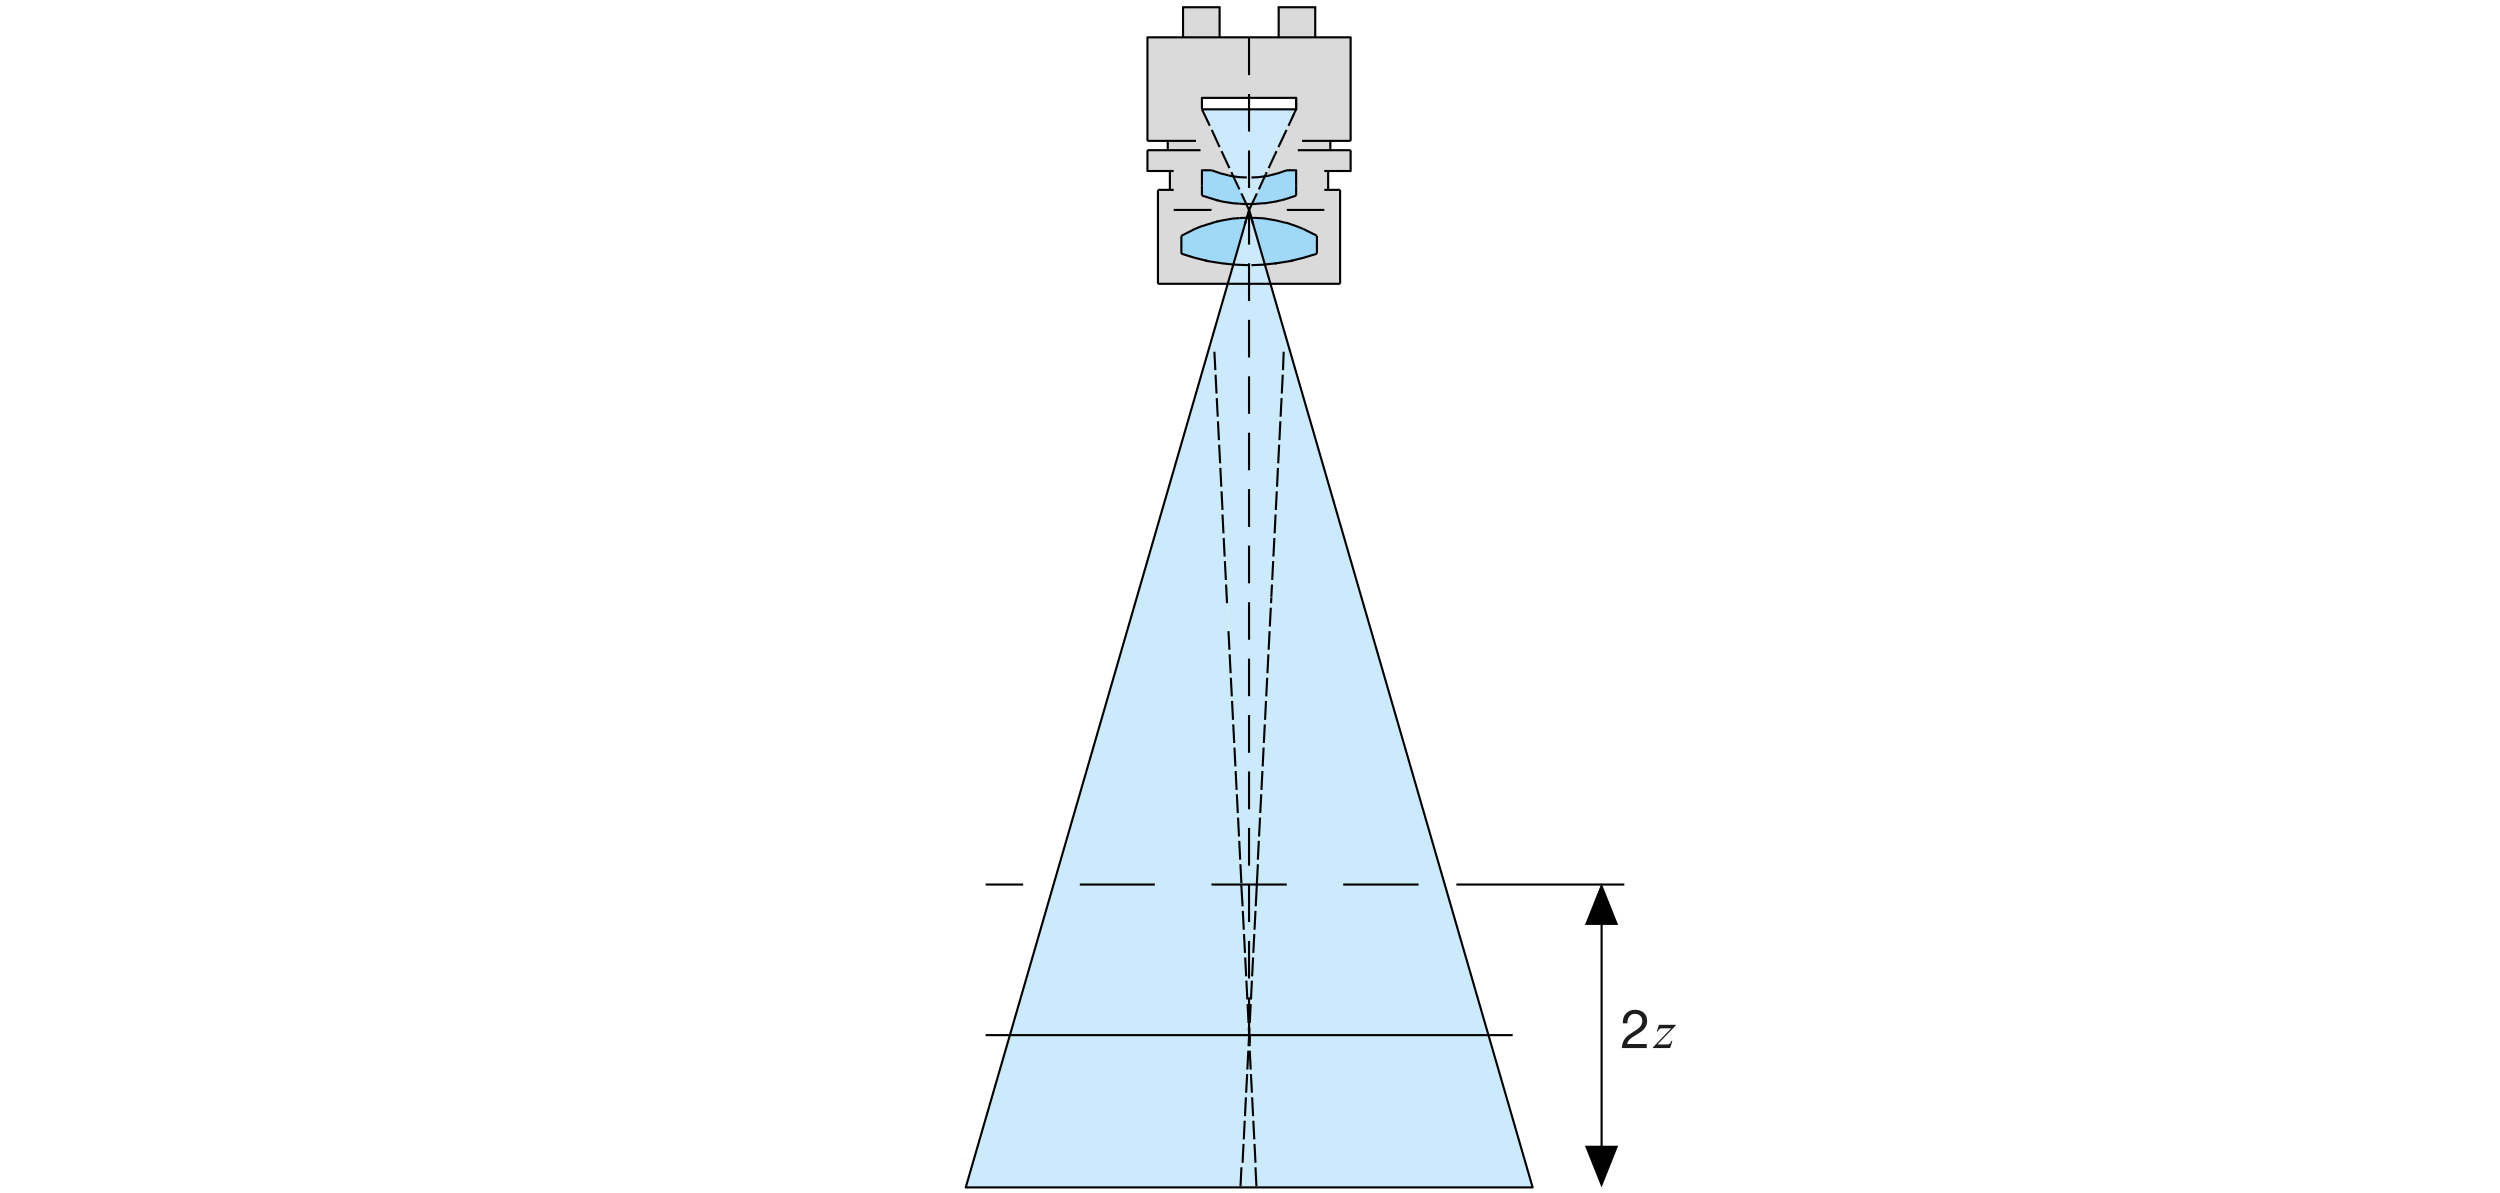<?xml version="1.0" encoding="utf-8"?>
<!-- Generator: Adobe Illustrator 16.0.0, SVG Export Plug-In . SVG Version: 6.00 Build 0)  -->
<!DOCTYPE svg PUBLIC "-//W3C//DTD SVG 1.1//EN" "http://www.w3.org/Graphics/SVG/1.1/DTD/svg11.dtd">
<svg version="1.1" id="Ebene_4" xmlns="http://www.w3.org/2000/svg" xmlns:xlink="http://www.w3.org/1999/xlink" x="0px" y="0px"
	 width="880px" height="420px" viewBox="0 0 880 420" enable-background="new 0 0 880 420" xml:space="preserve">
<rect fill="#FFFFFF" width="880" height="420"/>
<g>
	<path fill="#1D1D1B" d="M571.24,360.213c-0.133-2.735,1.481-4.768,4.331-4.768c2.355,0,4.218,1.367,4.218,3.875
		c0,2.375-1.596,3.571-3.268,4.616c-1.69,1.026-3.458,1.881-3.78,3.553h6.915v1.425h-8.796c0.266-3.191,1.881-4.331,3.78-5.509
		c2.279-1.406,3.438-2.242,3.438-4.104c0-1.463-1.178-2.432-2.603-2.432c-1.881,0-2.679,1.729-2.622,3.343H571.24z"/>
</g>
<g>
	<path fill="#1D1D1B" d="M583.967,360.741h5.892v0.231l-6.42,6.68h2.718c0.644,0,1.052-0.024,1.225-0.074s0.332-0.154,0.478-0.315
		s0.308-0.451,0.487-0.872h0.343l-0.807,2.523h-6.039v-0.269l6.42-6.68h-2.672c-0.563,0-0.903,0.015-1.021,0.046
		c-0.173,0.037-0.345,0.135-0.515,0.292c-0.17,0.158-0.345,0.419-0.524,0.784h-0.352L583.967,360.741z"/>
</g>
<polygon stroke="#000000" stroke-width="0.75" stroke-miterlimit="10" points="558.438,325.204 563.773,325.204 569.041,325.204 
	563.74,311.907 "/>
<polygon stroke="#000000" stroke-width="0.75" stroke-miterlimit="10" points="563.767,403.679 558.438,403.679 563.746,416.977 
	569.041,403.679 "/>
<polyline fill="none" stroke="#000000" stroke-width="0.75" stroke-linejoin="round" stroke-miterlimit="10" points="
	512.641,311.361 563.74,311.361 571.763,311.361 "/>
<polyline fill="none" stroke="#000000" stroke-width="0.75" stroke-linejoin="round" stroke-miterlimit="10" points="
	563.767,412.079 563.767,403.679 563.767,325.2 563.767,316.665 "/>
<g id="XMLID_2_">
	<g>
		<polygon fill="#CBEAFB" points="523.94,364.372 539.49,417.963 442.27,417.963 442.27,417.543 442.24,416.973 442.53,416.973 
			439.9,366.362 439.9,366.353 440,364.372 523.38,364.372 523.8,364.372 		"/>
		<polygon fill="#CBEAFB" points="447.51,210.092 452.05,116.973 452.15,116.942 523.94,364.372 523.8,364.372 523.38,364.372 
			440,364.372 442.58,311.362 447.51,210.272 		"/>
		<polygon fill="#DADADA" points="431.37,56.192 433.44,60.603 434.11,62.053 432.93,61.873 432.34,61.703 429.65,61.033 
			426.45,59.933 423.08,59.933 423.08,65.232 423.08,68.853 428.3,70.462 428.3,70.453 430.32,70.962 434.02,71.542 436.38,71.712 
			437.81,71.803 438.68,71.803 439.66,73.902 438.86,76.683 437.72,76.683 436.38,76.763 433.94,76.933 430.15,77.603 
			428.22,78.022 422.74,79.712 420.48,80.632 415.85,82.993 415.84,82.993 415.84,89.303 420.48,90.732 425.18,91.913 
			429.98,92.663 432.26,92.922 434.13,93.103 432.16,99.902 407.6,99.902 407.6,66.833 411.8,66.833 411.8,60.192 411.8,60.183 
			403.9,60.183 403.9,52.862 411.05,52.862 411.05,49.583 403.9,49.583 403.9,13.152 416.43,13.152 416.44,13.152 429.3,13.152 
			429.31,13.152 439.66,13.152 450.09,13.152 462.96,13.152 475.42,13.152 475.42,49.583 468.27,49.583 468.27,52.862 
			475.42,52.862 475.42,60.192 467.51,60.192 467.51,66.833 471.72,66.833 471.72,99.902 447.22,99.902 447.2,99.902 445.23,93.103 
			449.34,92.663 454.13,91.902 458.84,90.732 463.55,89.303 463.55,82.993 458.84,80.632 456.58,79.712 452.95,78.453 
			452.62,78.453 449.25,77.603 445.38,76.933 444.54,76.842 441.59,76.683 440.47,76.683 439.66,73.902 440.67,71.803 
			441.51,71.803 444.54,71.542 445.3,71.542 449,70.953 451.1,70.453 452.7,70.033 456.24,68.853 456.24,65.232 456.24,59.933 
			452.96,59.933 449.76,61.022 447.06,61.703 446.39,61.873 445.23,62.042 445.21,62.042 445.49,61.453 448.74,54.482 
			449.34,53.203 450.01,51.772 450.32,51.112 455.78,39.442 456.23,38.482 456.24,38.482 456.24,34.442 456.23,34.442 
			439.66,34.442 423.08,34.442 423.08,38.473 423.08,38.482 		"/>
		<polygon fill="#A0D9F7" points="463.55,82.993 463.55,89.303 458.84,90.732 454.13,91.902 449.34,92.663 445.23,93.103 
			441.17,79.123 440.47,76.683 441.59,76.683 444.54,76.842 445.38,76.933 449.25,77.603 452.62,78.453 452.95,78.453 
			456.58,79.712 458.84,80.632 		"/>
		<rect x="450.09" y="2.553" fill="#DADADA" width="12.87" height="10.6"/>
		<polygon fill="#A0D9F7" points="445.21,62.042 445.23,62.042 446.39,61.873 447.06,61.703 449.76,61.022 452.96,59.933 
			456.24,59.933 456.24,65.232 456.24,68.853 452.7,70.033 451.1,70.453 449,70.953 445.3,71.542 444.54,71.542 441.51,71.803 
			440.67,71.803 440.64,71.803 		"/>
		<polygon fill="#FFFFFF" points="456.23,38.473 456.23,38.482 439.66,38.482 439.66,34.442 456.23,34.442 		"/>
		<polygon fill="#CBEAFB" points="439.66,62.462 438.9,62.462 436.29,62.373 434.11,62.053 433.44,60.603 431.37,56.192 
			423.08,38.482 439.66,38.482 456.23,38.482 455.78,39.442 450.32,51.112 450.01,51.772 449.34,53.203 448.74,54.482 
			445.49,61.453 445.21,62.042 443.03,62.373 440.5,62.462 		"/>
		<polygon fill="#CBEAFB" points="439.66,311.362 437.05,311.362 432.34,220.563 432,213.913 431.92,212.313 427.01,117.672 
			432.16,99.902 432.18,99.902 439.66,99.902 447.2,99.902 452.15,116.942 452.05,116.973 447.51,210.092 447.51,210.272 
			442.58,311.362 442.41,311.362 		"/>
		<polygon fill="#CBEAFB" points="445.23,93.103 447.2,99.902 439.66,99.902 439.66,93.342 440.5,93.342 444.54,93.172 
			445.21,93.103 		"/>
		<polygon fill="#CBEAFB" points="439.66,93.342 434.78,93.172 434.13,93.103 435.46,88.542 438.65,77.413 438.86,76.683 
			439.66,76.683 440.46,76.683 441.17,79.123 445.23,93.103 445.21,93.103 444.54,93.172 440.5,93.342 		"/>
		<polygon fill="#CBEAFB" points="438.68,71.803 434.41,62.692 434.11,62.053 436.29,62.373 438.9,62.462 439.66,62.462 
			440.5,62.462 443.03,62.373 445.21,62.042 440.64,71.803 		"/>
		<polygon fill="#CBEAFB" points="439.66,361.593 437.05,311.362 439.66,311.362 442.41,311.362 442.58,311.362 440,364.372 
			439.8,364.372 439.74,363.263 439.74,363.253 439.66,361.662 		"/>
		<polygon fill="#CBEAFB" points="442.24,416.973 437.44,416.973 439.86,367.253 439.86,367.232 439.9,366.362 442.53,416.973 		"/>
		<polygon fill="#CBEAFB" points="439.69,364.372 439.72,364.372 439.86,367.232 439.86,367.253 437.44,416.973 442.24,416.973 
			442.27,417.543 442.27,417.963 339.94,417.963 355.48,364.372 355.94,364.372 439.66,364.372 		"/>
		<polygon fill="#FFF9C2" points="440.47,76.683 441.17,79.123 440.46,76.683 		"/>
		<polygon fill="#FFF9C2" points="439.66,73.902 440.47,76.683 440.46,76.683 		"/>
		<polygon fill="#FFF9C2" points="439.9,366.353 439.9,366.362 439.86,367.232 439.72,364.372 439.8,364.372 		"/>
		<polygon fill="#FFF9C2" points="439.74,363.263 439.8,364.372 439.72,364.372 439.7,364.093 		"/>
		<polygon fill="#FFF9C2" points="439.74,363.253 439.74,363.263 439.7,364.093 439.66,363.263 439.66,361.662 		"/>
		<polygon fill="#CBEAFB" points="437.05,311.362 439.66,361.593 439.66,361.662 439.66,363.263 439.66,364.372 355.94,364.372 
			355.48,364.372 427.01,117.672 431.92,212.313 432,213.913 432.34,220.563 		"/>
		<polygon fill="#CBEAFB" points="439.66,93.342 439.66,99.902 432.18,99.902 432.16,99.902 434.13,93.103 434.78,93.172 		"/>
		<polygon fill="#FFFFFF" points="439.66,34.442 439.66,38.482 423.08,38.482 423.08,38.473 423.08,34.442 		"/>
		<polygon fill="#A0D9F7" points="438.65,77.413 435.46,88.542 434.13,93.103 432.26,92.922 429.98,92.663 425.18,91.913 
			420.48,90.732 415.84,89.303 415.84,82.993 415.85,82.993 420.48,80.632 422.74,79.712 428.22,78.022 430.15,77.603 
			433.94,76.933 436.38,76.763 437.72,76.683 438.86,76.683 		"/>
		<polygon fill="#A0D9F7" points="438.68,71.803 437.81,71.803 436.38,71.712 434.02,71.542 430.32,70.962 428.3,70.453 
			428.3,70.462 423.08,68.853 423.08,65.232 423.08,59.933 426.45,59.933 429.65,61.033 432.34,61.703 432.93,61.873 434.11,62.053 
			434.41,62.692 		"/>
		<polygon fill="#DADADA" points="429.3,2.553 429.3,13.152 416.44,13.152 416.43,13.152 416.43,2.553 		"/>
	</g>
	<g>
		<polyline fill="none" stroke="#000000" stroke-width="0.75" stroke-miterlimit="10" points="462.96,13.152 462.96,2.553 
			450.09,2.553 450.09,13.152 		"/>
		
			<line fill="none" stroke="#000000" stroke-width="0.75" stroke-miterlimit="10" x1="456.23" y1="38.473" x2="456.23" y2="34.442"/>
		<polyline fill="none" stroke="#000000" stroke-width="0.75" stroke-miterlimit="10" points="429.3,13.152 429.3,2.553 
			416.43,2.553 416.43,13.152 		"/>
		
			<line fill="none" stroke="#000000" stroke-width="0.75" stroke-linejoin="round" stroke-miterlimit="10" x1="463.55" y1="82.993" x2="458.84" y2="80.632"/>
		<polyline fill="none" stroke="#000000" stroke-width="0.75" stroke-linejoin="round" stroke-miterlimit="10" points="
			458.84,80.632 456.58,79.712 452.95,78.453 452.62,78.453 		"/>
		<polyline fill="none" stroke="#000000" stroke-width="0.75" stroke-linejoin="round" stroke-miterlimit="10" points="
			452.62,78.453 449.25,77.603 445.38,76.933 444.54,76.842 		"/>
		<polyline fill="none" stroke="#000000" stroke-width="0.75" stroke-linejoin="round" stroke-miterlimit="10" points="
			444.54,76.842 441.59,76.683 440.47,76.683 440.46,76.683 439.66,76.683 438.86,76.683 437.72,76.683 436.38,76.763 		"/>
		<polyline fill="none" stroke="#000000" stroke-width="0.75" stroke-linejoin="round" stroke-miterlimit="10" points="
			436.38,76.763 433.94,76.933 430.15,77.603 428.22,78.022 		"/>
		<polyline fill="none" stroke="#000000" stroke-width="0.75" stroke-linejoin="round" stroke-miterlimit="10" points="
			426.7,78.442 428.22,78.022 422.74,79.712 420.48,80.632 		"/>
		
			<line fill="none" stroke="#000000" stroke-width="0.75" stroke-linejoin="round" stroke-miterlimit="10" x1="420.48" y1="80.632" x2="415.85" y2="82.993"/>
		
			<line fill="none" stroke="#000000" stroke-width="0.75" stroke-linejoin="round" stroke-miterlimit="10" x1="471.72" y1="99.902" x2="471.72" y2="66.833"/>
		
			<line fill="none" stroke="#000000" stroke-width="0.75" stroke-linejoin="round" stroke-miterlimit="10" x1="407.6" y1="66.833" x2="407.6" y2="99.902"/>
		
			<line fill="none" stroke="#000000" stroke-width="0.75" stroke-linejoin="round" stroke-miterlimit="10" x1="439.66" y1="13.152" x2="439.66" y2="26.453"/>
		<polyline fill="none" stroke="#000000" stroke-width="0.75" stroke-linejoin="round" stroke-miterlimit="10" points="
			439.66,33.092 439.66,34.442 439.66,38.482 439.66,46.303 		"/>
		<polyline fill="none" stroke="#000000" stroke-width="0.75" stroke-linejoin="round" stroke-miterlimit="10" points="
			439.66,52.953 439.66,62.462 439.66,66.163 		"/>
		<polyline fill="none" stroke="#000000" stroke-width="0.75" stroke-linejoin="round" stroke-miterlimit="10" points="
			439.66,72.813 439.66,73.902 439.66,76.683 439.66,86.103 		"/>
		<polyline fill="none" stroke="#000000" stroke-width="0.75" stroke-linejoin="round" stroke-miterlimit="10" points="
			439.66,92.663 439.66,93.342 439.66,99.902 439.66,105.962 		"/>
		
			<line fill="none" stroke="#000000" stroke-width="0.75" stroke-linejoin="round" stroke-miterlimit="10" x1="439.66" y1="112.603" x2="439.66" y2="125.822"/>
		
			<line fill="none" stroke="#000000" stroke-width="0.75" stroke-linejoin="round" stroke-miterlimit="10" x1="439.66" y1="132.462" x2="439.66" y2="145.683"/>
		
			<line fill="none" stroke="#000000" stroke-width="0.75" stroke-linejoin="round" stroke-miterlimit="10" x1="439.66" y1="152.322" x2="439.66" y2="165.533"/>
		
			<line fill="none" stroke="#000000" stroke-width="0.75" stroke-linejoin="round" stroke-miterlimit="10" x1="439.66" y1="172.183" x2="439.66" y2="185.473"/>
		
			<line fill="none" stroke="#000000" stroke-width="0.75" stroke-linejoin="round" stroke-miterlimit="10" x1="439.66" y1="192.042" x2="439.66" y2="205.333"/>
		
			<line fill="none" stroke="#000000" stroke-width="0.75" stroke-linejoin="round" stroke-miterlimit="10" x1="439.66" y1="211.982" x2="439.66" y2="225.192"/>
		
			<line fill="none" stroke="#000000" stroke-width="0.75" stroke-linejoin="round" stroke-miterlimit="10" x1="439.66" y1="231.833" x2="439.66" y2="245.053"/>
		
			<line fill="none" stroke="#000000" stroke-width="0.75" stroke-linejoin="round" stroke-miterlimit="10" x1="439.66" y1="251.692" x2="439.66" y2="264.992"/>
		
			<line fill="none" stroke="#000000" stroke-width="0.75" stroke-linejoin="round" stroke-miterlimit="10" x1="439.66" y1="271.563" x2="439.66" y2="284.862"/>
		
			<line fill="none" stroke="#000000" stroke-width="0.75" stroke-linejoin="round" stroke-miterlimit="10" x1="439.66" y1="291.423" x2="439.66" y2="304.713"/>
		<polyline fill="none" stroke="#000000" stroke-width="0.75" stroke-linejoin="round" stroke-miterlimit="10" points="
			439.66,361.662 439.66,363.263 439.66,364.372 		"/>
		<polyline fill="none" stroke="#000000" stroke-width="0.75" stroke-linejoin="round" stroke-miterlimit="10" points="
			439.66,351.072 439.66,351.832 439.66,361.593 		"/>
		
			<line fill="none" stroke="#000000" stroke-width="0.75" stroke-linejoin="round" stroke-miterlimit="10" x1="438.14" y1="79.123" x2="438.65" y2="77.413"/>
		<polyline fill="none" stroke="#000000" stroke-width="0.75" stroke-linejoin="round" stroke-miterlimit="10" points="
			441.17,79.123 440.46,76.683 439.66,73.902 		"/>
		
			<line fill="none" stroke="#000000" stroke-width="0.75" stroke-linejoin="round" stroke-miterlimit="10" x1="499.32" y1="311.362" x2="472.82" y2="311.362"/>
		<polyline fill="none" stroke="#000000" stroke-width="0.75" stroke-linejoin="round" stroke-miterlimit="10" points="
			452.96,311.362 442.58,311.362 442.41,311.362 439.66,311.362 437.05,311.362 436.97,311.362 436.94,311.362 426.45,311.362 		"/>
		
			<line fill="none" stroke="#000000" stroke-width="0.75" stroke-linejoin="round" stroke-miterlimit="10" x1="406.51" y1="311.362" x2="380.09" y2="311.362"/>
		
			<line fill="none" stroke="#000000" stroke-width="0.75" stroke-linejoin="round" stroke-miterlimit="10" x1="360.15" y1="311.362" x2="346.94" y2="311.362"/>
		<polyline fill="none" stroke="#000000" stroke-width="0.75" stroke-linejoin="round" stroke-miterlimit="10" points="
			532.47,364.372 523.94,364.372 523.8,364.372 523.38,364.372 440,364.372 439.8,364.372 439.72,364.372 439.69,364.372 
			439.66,364.372 355.94,364.372 355.48,364.372 346.94,364.372 		"/>
		
			<line fill="none" stroke="#000000" stroke-width="0.75" stroke-linejoin="round" stroke-miterlimit="10" x1="437.39" y1="409.303" x2="437.72" y2="402.652"/>
		
			<line fill="none" stroke="#000000" stroke-width="0.75" stroke-linejoin="round" stroke-miterlimit="10" x1="436.66" y1="417.543" x2="436.99" y2="410.893"/>
		
			<line fill="none" stroke="#000000" stroke-width="0.75" stroke-linejoin="round" stroke-miterlimit="10" x1="437.81" y1="401.053" x2="438.14" y2="394.492"/>
		
			<line fill="none" stroke="#000000" stroke-width="0.75" stroke-linejoin="round" stroke-miterlimit="10" x1="438.23" y1="392.893" x2="438.56" y2="386.253"/>
		
			<line fill="none" stroke="#000000" stroke-width="0.75" stroke-linejoin="round" stroke-miterlimit="10" x1="438.65" y1="384.652" x2="438.99" y2="378.082"/>
		
			<line fill="none" stroke="#000000" stroke-width="0.75" stroke-linejoin="round" stroke-miterlimit="10" x1="439.07" y1="376.492" x2="439.41" y2="369.843"/>
		
			<line fill="none" stroke="#000000" stroke-width="0.75" stroke-linejoin="round" stroke-miterlimit="10" x1="439.74" y1="363.253" x2="439.83" y2="361.593"/>
		<polyline fill="none" stroke="#000000" stroke-width="0.75" stroke-linejoin="round" stroke-miterlimit="10" points="
			439.49,368.242 439.69,364.372 439.7,364.093 439.74,363.263 		"/>
		
			<line fill="none" stroke="#000000" stroke-width="0.75" stroke-linejoin="round" stroke-miterlimit="10" x1="439.91" y1="360.082" x2="440.25" y2="353.433"/>
		
			<line fill="none" stroke="#000000" stroke-width="0.75" stroke-linejoin="round" stroke-miterlimit="10" x1="440.33" y1="351.832" x2="440.67" y2="345.192"/>
		
			<line fill="none" stroke="#000000" stroke-width="0.75" stroke-linejoin="round" stroke-miterlimit="10" x1="440.75" y1="343.673" x2="441.09" y2="337.022"/>
		
			<line fill="none" stroke="#000000" stroke-width="0.75" stroke-linejoin="round" stroke-miterlimit="10" x1="441.17" y1="335.423" x2="441.51" y2="328.782"/>
		
			<line fill="none" stroke="#000000" stroke-width="0.75" stroke-linejoin="round" stroke-miterlimit="10" x1="441.59" y1="327.263" x2="441.93" y2="320.622"/>
		<polyline fill="none" stroke="#000000" stroke-width="0.75" stroke-linejoin="round" stroke-miterlimit="10" points="
			442.01,319.022 442.41,311.362 442.43,310.853 		"/>
		
			<line fill="none" stroke="#000000" stroke-width="0.75" stroke-linejoin="round" stroke-miterlimit="10" x1="442.43" y1="310.853" x2="442.77" y2="304.213"/>
		
			<line fill="none" stroke="#000000" stroke-width="0.75" stroke-linejoin="round" stroke-miterlimit="10" x1="442.77" y1="302.612" x2="443.11" y2="295.973"/>
		
			<line fill="none" stroke="#000000" stroke-width="0.75" stroke-linejoin="round" stroke-miterlimit="10" x1="443.19" y1="294.452" x2="443.53" y2="287.803"/>
		
			<line fill="none" stroke="#000000" stroke-width="0.75" stroke-linejoin="round" stroke-miterlimit="10" x1="443.61" y1="286.202" x2="443.95" y2="279.563"/>
		
			<line fill="none" stroke="#000000" stroke-width="0.75" stroke-linejoin="round" stroke-miterlimit="10" x1="444.03" y1="278.043" x2="444.37" y2="271.393"/>
		
			<line fill="none" stroke="#000000" stroke-width="0.75" stroke-linejoin="round" stroke-miterlimit="10" x1="444.46" y1="269.793" x2="444.79" y2="263.143"/>
		
			<line fill="none" stroke="#000000" stroke-width="0.75" stroke-linejoin="round" stroke-miterlimit="10" x1="444.87" y1="261.543" x2="445.21" y2="254.982"/>
		
			<line fill="none" stroke="#000000" stroke-width="0.75" stroke-linejoin="round" stroke-miterlimit="10" x1="445.3" y1="253.382" x2="445.63" y2="246.732"/>
		
			<line fill="none" stroke="#000000" stroke-width="0.75" stroke-linejoin="round" stroke-miterlimit="10" x1="445.72" y1="245.132" x2="446.05" y2="238.572"/>
		
			<line fill="none" stroke="#000000" stroke-width="0.75" stroke-linejoin="round" stroke-miterlimit="10" x1="446.14" y1="236.973" x2="446.47" y2="230.322"/>
		
			<line fill="none" stroke="#000000" stroke-width="0.75" stroke-linejoin="round" stroke-miterlimit="10" x1="446.56" y1="228.723" x2="446.9" y2="222.163"/>
		
			<line fill="none" stroke="#000000" stroke-width="0.75" stroke-linejoin="round" stroke-miterlimit="10" x1="446.98" y1="220.563" x2="447.32" y2="213.913"/>
		
			<line fill="none" stroke="#000000" stroke-width="0.75" stroke-linejoin="round" stroke-miterlimit="10" x1="447.51" y1="210.092" x2="447.74" y2="205.752"/>
		
			<line fill="none" stroke="#000000" stroke-width="0.75" stroke-linejoin="round" stroke-miterlimit="10" x1="447.4" y1="212.313" x2="447.51" y2="210.272"/>
		
			<line fill="none" stroke="#000000" stroke-width="0.75" stroke-linejoin="round" stroke-miterlimit="10" x1="447.82" y1="204.152" x2="448.16" y2="197.513"/>
		
			<line fill="none" stroke="#000000" stroke-width="0.75" stroke-linejoin="round" stroke-miterlimit="10" x1="448.24" y1="195.913" x2="448.58" y2="189.342"/>
		
			<line fill="none" stroke="#000000" stroke-width="0.75" stroke-linejoin="round" stroke-miterlimit="10" x1="448.67" y1="187.752" x2="449" y2="181.103"/>
		
			<line fill="none" stroke="#000000" stroke-width="0.75" stroke-linejoin="round" stroke-miterlimit="10" x1="449.09" y1="179.502" x2="449.42" y2="172.942"/>
		
			<line fill="none" stroke="#000000" stroke-width="0.75" stroke-linejoin="round" stroke-miterlimit="10" x1="449.51" y1="171.342" x2="449.84" y2="164.692"/>
		
			<line fill="none" stroke="#000000" stroke-width="0.75" stroke-linejoin="round" stroke-miterlimit="10" x1="449.93" y1="163.092" x2="450.26" y2="156.533"/>
		
			<line fill="none" stroke="#000000" stroke-width="0.75" stroke-linejoin="round" stroke-miterlimit="10" x1="450.35" y1="154.933" x2="450.69" y2="148.283"/>
		
			<line fill="none" stroke="#000000" stroke-width="0.75" stroke-linejoin="round" stroke-miterlimit="10" x1="450.77" y1="146.683" x2="451.11" y2="140.123"/>
		
			<line fill="none" stroke="#000000" stroke-width="0.75" stroke-linejoin="round" stroke-miterlimit="10" x1="451.19" y1="138.522" x2="451.53" y2="131.882"/>
		
			<line fill="none" stroke="#000000" stroke-width="0.75" stroke-linejoin="round" stroke-miterlimit="10" x1="451.61" y1="130.283" x2="451.86" y2="123.803"/>
		
			<line fill="none" stroke="#000000" stroke-width="0.75" stroke-linejoin="round" stroke-miterlimit="10" x1="441.93" y1="409.303" x2="441.59" y2="402.652"/>
		<polyline fill="none" stroke="#000000" stroke-width="0.75" stroke-linejoin="round" stroke-miterlimit="10" points="
			442.27,417.543 442.24,416.973 441.93,410.893 		"/>
		
			<line fill="none" stroke="#000000" stroke-width="0.75" stroke-linejoin="round" stroke-miterlimit="10" x1="441.51" y1="401.053" x2="441.17" y2="394.492"/>
		
			<line fill="none" stroke="#000000" stroke-width="0.75" stroke-linejoin="round" stroke-miterlimit="10" x1="441.09" y1="392.893" x2="440.75" y2="386.253"/>
		
			<line fill="none" stroke="#000000" stroke-width="0.75" stroke-linejoin="round" stroke-miterlimit="10" x1="440.67" y1="384.652" x2="440.33" y2="378.082"/>
		
			<line fill="none" stroke="#000000" stroke-width="0.75" stroke-linejoin="round" stroke-miterlimit="10" x1="440.25" y1="376.492" x2="439.91" y2="369.843"/>
		<polyline fill="none" stroke="#000000" stroke-width="0.75" stroke-linejoin="round" stroke-miterlimit="10" points="
			439.86,367.232 439.72,364.372 439.7,364.093 439.66,363.263 439.57,361.593 		"/>
		
			<line fill="none" stroke="#000000" stroke-width="0.75" stroke-linejoin="round" stroke-miterlimit="10" x1="439.91" y1="368.242" x2="439.86" y2="367.253"/>
		
			<line fill="none" stroke="#000000" stroke-width="0.75" stroke-linejoin="round" stroke-miterlimit="10" x1="439.49" y1="360.082" x2="439.15" y2="353.433"/>
		
			<line fill="none" stroke="#000000" stroke-width="0.75" stroke-linejoin="round" stroke-miterlimit="10" x1="439.07" y1="351.832" x2="438.73" y2="345.192"/>
		
			<line fill="none" stroke="#000000" stroke-width="0.75" stroke-linejoin="round" stroke-miterlimit="10" x1="438.65" y1="343.673" x2="438.31" y2="337.022"/>
		
			<line fill="none" stroke="#000000" stroke-width="0.75" stroke-linejoin="round" stroke-miterlimit="10" x1="438.23" y1="335.423" x2="437.89" y2="328.782"/>
		
			<line fill="none" stroke="#000000" stroke-width="0.75" stroke-linejoin="round" stroke-miterlimit="10" x1="437.81" y1="327.263" x2="437.47" y2="320.622"/>
		
			<line fill="none" stroke="#000000" stroke-width="0.75" stroke-linejoin="round" stroke-miterlimit="10" x1="437.39" y1="319.022" x2="436.94" y2="311.612"/>
		
			<line fill="none" stroke="#000000" stroke-width="0.75" stroke-linejoin="round" stroke-miterlimit="10" x1="436.97" y1="310.853" x2="436.63" y2="304.213"/>
		
			<line fill="none" stroke="#000000" stroke-width="0.75" stroke-linejoin="round" stroke-miterlimit="10" x1="436.54" y1="302.612" x2="436.21" y2="295.973"/>
		
			<line fill="none" stroke="#000000" stroke-width="0.75" stroke-linejoin="round" stroke-miterlimit="10" x1="436.13" y1="294.452" x2="435.79" y2="287.803"/>
		
			<line fill="none" stroke="#000000" stroke-width="0.75" stroke-linejoin="round" stroke-miterlimit="10" x1="435.7" y1="286.202" x2="435.37" y2="279.563"/>
		
			<line fill="none" stroke="#000000" stroke-width="0.75" stroke-linejoin="round" stroke-miterlimit="10" x1="435.28" y1="278.043" x2="434.95" y2="271.393"/>
		
			<line fill="none" stroke="#000000" stroke-width="0.75" stroke-linejoin="round" stroke-miterlimit="10" x1="434.86" y1="269.793" x2="434.53" y2="263.143"/>
		
			<line fill="none" stroke="#000000" stroke-width="0.75" stroke-linejoin="round" stroke-miterlimit="10" x1="434.44" y1="261.543" x2="434.1" y2="254.982"/>
		
			<line fill="none" stroke="#000000" stroke-width="0.75" stroke-linejoin="round" stroke-miterlimit="10" x1="434.02" y1="253.382" x2="433.68" y2="246.732"/>
		
			<line fill="none" stroke="#000000" stroke-width="0.75" stroke-linejoin="round" stroke-miterlimit="10" x1="433.6" y1="245.132" x2="433.26" y2="238.572"/>
		
			<line fill="none" stroke="#000000" stroke-width="0.75" stroke-linejoin="round" stroke-miterlimit="10" x1="433.18" y1="236.973" x2="432.84" y2="230.322"/>
		
			<line fill="none" stroke="#000000" stroke-width="0.75" stroke-linejoin="round" stroke-miterlimit="10" x1="432.76" y1="228.723" x2="432.42" y2="222.163"/>
		
			<line fill="none" stroke="#000000" stroke-width="0.75" stroke-linejoin="round" stroke-miterlimit="10" x1="431.92" y1="212.313" x2="431.58" y2="205.752"/>
		
			<line fill="none" stroke="#000000" stroke-width="0.75" stroke-linejoin="round" stroke-miterlimit="10" x1="431.5" y1="204.152" x2="431.16" y2="197.513"/>
		
			<line fill="none" stroke="#000000" stroke-width="0.75" stroke-linejoin="round" stroke-miterlimit="10" x1="431.08" y1="195.913" x2="430.74" y2="189.342"/>
		
			<line fill="none" stroke="#000000" stroke-width="0.75" stroke-linejoin="round" stroke-miterlimit="10" x1="430.66" y1="187.752" x2="430.32" y2="181.103"/>
		
			<line fill="none" stroke="#000000" stroke-width="0.75" stroke-linejoin="round" stroke-miterlimit="10" x1="430.32" y1="179.502" x2="429.98" y2="172.942"/>
		
			<line fill="none" stroke="#000000" stroke-width="0.75" stroke-linejoin="round" stroke-miterlimit="10" x1="429.9" y1="171.342" x2="429.56" y2="164.692"/>
		
			<line fill="none" stroke="#000000" stroke-width="0.75" stroke-linejoin="round" stroke-miterlimit="10" x1="429.48" y1="163.092" x2="429.14" y2="156.533"/>
		
			<line fill="none" stroke="#000000" stroke-width="0.75" stroke-linejoin="round" stroke-miterlimit="10" x1="429.06" y1="154.933" x2="428.72" y2="148.283"/>
		
			<line fill="none" stroke="#000000" stroke-width="0.75" stroke-linejoin="round" stroke-miterlimit="10" x1="428.64" y1="146.683" x2="428.3" y2="140.123"/>
		
			<line fill="none" stroke="#000000" stroke-width="0.75" stroke-linejoin="round" stroke-miterlimit="10" x1="428.22" y1="138.522" x2="427.88" y2="131.882"/>
		
			<line fill="none" stroke="#000000" stroke-width="0.75" stroke-linejoin="round" stroke-miterlimit="10" x1="427.8" y1="130.283" x2="427.46" y2="123.803"/>
		<polyline fill="none" stroke="#000000" stroke-width="0.75" stroke-linejoin="round" stroke-miterlimit="10" points="
			407.6,99.902 432.16,99.902 432.18,99.902 439.66,99.902 447.2,99.902 447.22,99.902 471.72,99.902 		"/>
		<polyline fill="none" stroke="#000000" stroke-width="0.75" stroke-linejoin="round" stroke-miterlimit="10" points="
			415.84,89.303 420.48,90.732 425.18,91.913 		"/>
		<polyline fill="none" stroke="#000000" stroke-width="0.75" stroke-linejoin="round" stroke-miterlimit="10" points="
			424.18,91.652 425.18,91.913 429.98,92.663 432.26,92.922 		"/>
		<polyline fill="none" stroke="#000000" stroke-width="0.75" stroke-linejoin="round" stroke-miterlimit="10" points="
			432.26,92.922 434.13,93.103 434.78,93.172 439.66,93.342 		"/>
		<polyline fill="none" stroke="#000000" stroke-width="0.75" stroke-linejoin="round" stroke-miterlimit="10" points="
			440.5,93.342 444.54,93.172 445.21,93.103 445.23,93.103 449.34,92.663 		"/>
		<polyline fill="none" stroke="#000000" stroke-width="0.75" stroke-linejoin="round" stroke-miterlimit="10" points="
			448.67,92.752 449.34,92.663 454.13,91.902 455.22,91.652 		"/>
		<polyline fill="none" stroke="#000000" stroke-width="0.75" stroke-linejoin="round" stroke-miterlimit="10" points="
			454.13,91.902 458.84,90.732 463.55,89.303 		"/>
		
			<line fill="none" stroke="#000000" stroke-width="0.75" stroke-linejoin="round" stroke-miterlimit="10" x1="415.84" y1="82.993" x2="415.84" y2="89.303"/>
		
			<line fill="none" stroke="#000000" stroke-width="0.75" stroke-linejoin="round" stroke-miterlimit="10" x1="463.55" y1="89.303" x2="463.55" y2="82.993"/>
		
			<line fill="none" stroke="#000000" stroke-width="0.75" stroke-linejoin="round" stroke-miterlimit="10" x1="426.45" y1="73.902" x2="413.15" y2="73.902"/>
		<polyline fill="none" stroke="#000000" stroke-width="0.75" stroke-linejoin="round" stroke-miterlimit="10" points="
			422.58,52.862 411.05,52.862 403.9,52.862 		"/>
		<polyline fill="none" stroke="#000000" stroke-width="0.75" stroke-linejoin="round" stroke-miterlimit="10" points="
			420.98,49.583 411.05,49.583 411.05,52.862 		"/>
		<polyline fill="none" stroke="#000000" stroke-width="0.75" stroke-linejoin="round" stroke-miterlimit="10" points="
			475.42,49.583 475.42,13.152 462.96,13.152 450.09,13.152 439.66,13.152 429.31,13.152 429.3,13.152 416.44,13.152 416.43,13.152 
			403.9,13.152 403.9,49.583 		"/>
		<polyline fill="none" stroke="#000000" stroke-width="0.75" stroke-linejoin="round" stroke-miterlimit="10" points="
			403.9,52.862 403.9,60.183 411.8,60.183 411.81,60.183 		"/>
		
			<line fill="none" stroke="#000000" stroke-width="0.75" stroke-linejoin="round" stroke-miterlimit="10" x1="411.8" y1="66.833" x2="407.6" y2="66.833"/>
		
			<line fill="none" stroke="#000000" stroke-width="0.75" stroke-linejoin="round" stroke-miterlimit="10" x1="411.05" y1="49.583" x2="403.9" y2="49.583"/>
		<polyline fill="none" stroke="#000000" stroke-width="0.75" stroke-linejoin="round" stroke-miterlimit="10" points="
			413.15,60.192 411.8,60.192 411.8,66.833 411.81,66.833 413.15,66.833 		"/>
		
			<line fill="none" stroke="#000000" stroke-width="0.75" stroke-linejoin="round" stroke-miterlimit="10" x1="452.96" y1="73.902" x2="466.16" y2="73.902"/>
		
			<line fill="none" stroke="#000000" stroke-width="0.75" stroke-linejoin="round" stroke-miterlimit="10" x1="438.68" y1="71.803" x2="436.97" y2="68.092"/>
		
			<line fill="none" stroke="#000000" stroke-width="0.75" stroke-linejoin="round" stroke-miterlimit="10" x1="436.29" y1="66.663" x2="434.41" y2="62.692"/>
		<polyline fill="none" stroke="#000000" stroke-width="0.75" stroke-linejoin="round" stroke-miterlimit="10" points="
			432.76,59.183 431.37,56.192 429.98,53.203 		"/>
		
			<line fill="none" stroke="#000000" stroke-width="0.75" stroke-linejoin="round" stroke-miterlimit="10" x1="429.31" y1="51.772" x2="426.53" y2="45.712"/>
		
			<line fill="none" stroke="#000000" stroke-width="0.75" stroke-linejoin="round" stroke-miterlimit="10" x1="425.86" y1="44.283" x2="423.08" y2="38.482"/>
		<polyline fill="none" stroke="#000000" stroke-width="0.75" stroke-linejoin="round" stroke-miterlimit="10" points="
			426.45,59.933 429.65,61.033 432.34,61.703 		"/>
		<polyline fill="none" stroke="#000000" stroke-width="0.75" stroke-linejoin="round" stroke-miterlimit="10" points="
			432.34,61.703 432.93,61.873 434.11,62.053 436.29,62.373 438.9,62.462 		"/>
		<polyline fill="none" stroke="#000000" stroke-width="0.75" stroke-linejoin="round" stroke-miterlimit="10" points="
			440.5,62.462 443.03,62.373 445.21,62.042 445.23,62.042 446.39,61.873 447.06,61.703 		"/>
		<polyline fill="none" stroke="#000000" stroke-width="0.75" stroke-linejoin="round" stroke-miterlimit="10" points="
			447.06,61.703 449.76,61.022 452.96,59.933 		"/>
		<polyline fill="none" stroke="#000000" stroke-width="0.75" stroke-linejoin="round" stroke-miterlimit="10" points="
			423.08,68.853 428.3,70.462 428.94,70.663 		"/>
		<polyline fill="none" stroke="#000000" stroke-width="0.75" stroke-linejoin="round" stroke-miterlimit="10" points="
			428.3,70.453 430.32,70.962 434.02,71.542 436.38,71.712 		"/>
		<polyline fill="none" stroke="#000000" stroke-width="0.75" stroke-linejoin="round" stroke-miterlimit="10" points="
			436.38,71.712 437.81,71.803 438.68,71.803 440.64,71.803 440.67,71.803 441.51,71.803 444.54,71.542 		"/>
		<polyline fill="none" stroke="#000000" stroke-width="0.75" stroke-linejoin="round" stroke-miterlimit="10" points="
			444.54,71.542 445.3,71.542 449,70.953 451.1,70.453 		"/>
		<polyline fill="none" stroke="#000000" stroke-width="0.75" stroke-linejoin="round" stroke-miterlimit="10" points="
			451.1,70.453 452.7,70.033 456.24,68.853 		"/>
		<polyline fill="none" stroke="#000000" stroke-width="0.75" stroke-linejoin="round" stroke-miterlimit="10" points="
			456.23,38.482 456.24,38.482 456.24,34.442 456.23,34.442 439.66,34.442 423.08,34.442 423.08,38.473 423.08,38.482 		"/>
		<polyline fill="none" stroke="#000000" stroke-width="0.75" stroke-linejoin="round" stroke-miterlimit="10" points="
			426.45,59.933 423.08,59.933 423.08,65.232 		"/>
		
			<line fill="none" stroke="#000000" stroke-width="0.75" stroke-linejoin="round" stroke-miterlimit="10" x1="423.08" y1="65.232" x2="423.08" y2="68.853"/>
		<polyline fill="none" stroke="#000000" stroke-width="0.75" stroke-linejoin="round" stroke-miterlimit="10" points="
			442.43,68.092 440.67,71.803 439.66,73.902 		"/>
		
			<line fill="none" stroke="#000000" stroke-width="0.75" stroke-linejoin="round" stroke-miterlimit="10" x1="445.49" y1="61.453" x2="445.89" y2="60.603"/>
		
			<line fill="none" stroke="#000000" stroke-width="0.75" stroke-linejoin="round" stroke-miterlimit="10" x1="443.11" y1="66.663" x2="445.21" y2="62.042"/>
		
			<line fill="none" stroke="#000000" stroke-width="0.75" stroke-linejoin="round" stroke-miterlimit="10" x1="446.56" y1="59.183" x2="448.74" y2="54.482"/>
		
			<line fill="none" stroke="#000000" stroke-width="0.75" stroke-linejoin="round" stroke-miterlimit="10" x1="450.32" y1="51.112" x2="452.87" y2="45.712"/>
		
			<line fill="none" stroke="#000000" stroke-width="0.75" stroke-linejoin="round" stroke-miterlimit="10" x1="456.23" y1="38.482" x2="456.23" y2="38.473"/>
		
			<line fill="none" stroke="#000000" stroke-width="0.75" stroke-linejoin="round" stroke-miterlimit="10" x1="453.54" y1="44.283" x2="455.78" y2="39.442"/>
		
			<line fill="none" stroke="#000000" stroke-width="0.75" stroke-linejoin="round" stroke-miterlimit="10" x1="456.24" y1="68.853" x2="456.24" y2="65.232"/>
		<polyline fill="none" stroke="#000000" stroke-width="0.75" stroke-linejoin="round" stroke-miterlimit="10" points="
			456.24,65.232 456.24,59.933 452.96,59.933 		"/>
		
			<line fill="none" stroke="#000000" stroke-width="0.75" stroke-linejoin="round" stroke-miterlimit="10" x1="471.72" y1="66.833" x2="467.51" y2="66.833"/>
		<polyline fill="none" stroke="#000000" stroke-width="0.75" stroke-linejoin="round" stroke-miterlimit="10" points="
			467.51,60.192 475.42,60.192 475.42,52.862 		"/>
		
			<line fill="none" stroke="#000000" stroke-width="0.75" stroke-linejoin="round" stroke-miterlimit="10" x1="468.27" y1="49.583" x2="475.42" y2="49.583"/>
		<polyline fill="none" stroke="#000000" stroke-width="0.75" stroke-linejoin="round" stroke-miterlimit="10" points="
			456.82,52.862 468.27,52.862 468.27,49.583 458.34,49.583 		"/>
		
			<line fill="none" stroke="#000000" stroke-width="0.75" stroke-linejoin="round" stroke-miterlimit="10" x1="475.42" y1="52.862" x2="468.27" y2="52.862"/>
		<polyline fill="none" stroke="#000000" stroke-width="0.75" stroke-linejoin="round" stroke-miterlimit="10" points="
			466.16,66.833 467.51,66.833 467.51,60.192 466.16,60.192 		"/>
		<polyline fill="none" stroke="#000000" stroke-width="0.75" stroke-linejoin="round" points="439.66,311.353 439.66,311.362 
			439.66,324.572 		"/>
		
			<line fill="none" stroke="#000000" stroke-width="0.75" stroke-linejoin="round" x1="439.66" y1="331.213" x2="439.66" y2="344.423"/>
		<polygon fill="none" stroke="#000000" stroke-width="0.75" stroke-linejoin="round" stroke-miterlimit="10" points="
			438.65,77.413 435.46,88.542 434.13,93.103 432.16,99.902 427.01,117.672 355.48,364.372 339.94,417.963 442.27,417.963 
			539.49,417.963 523.94,364.372 452.15,116.942 447.2,99.902 445.23,93.103 441.17,79.123 440.47,76.683 439.66,73.902 
			438.86,76.683 		"/>
		<polyline fill="none" stroke="#000000" stroke-width="0.75" stroke-linejoin="round" stroke-miterlimit="10" points="
			439.9,366.362 439.86,367.232 439.86,367.253 		"/>
		
			<line fill="none" stroke="#000000" stroke-width="0.75" stroke-linejoin="round" stroke-miterlimit="10" x1="439.9" y1="366.362" x2="439.9" y2="366.353"/>
		
			<line fill="none" stroke="#000000" stroke-width="0.75" stroke-linejoin="round" stroke-miterlimit="10" x1="440" y1="364.372" x2="439.9" y2="366.353"/>
		<polyline fill="none" stroke="#000000" stroke-width="0.75" stroke-linejoin="round" stroke-miterlimit="10" points="
			455.78,39.442 456.23,38.482 439.66,38.482 423.08,38.482 		"/>
		
			<line fill="none" stroke="#000000" stroke-width="0.75" stroke-linejoin="round" stroke-miterlimit="10" x1="450.01" y1="51.772" x2="450.32" y2="51.112"/>
		
			<line fill="none" stroke="#000000" stroke-width="0.75" stroke-linejoin="round" stroke-miterlimit="10" x1="448.74" y1="54.482" x2="449.34" y2="53.203"/>
		
			<line fill="none" stroke="#000000" stroke-width="0.75" stroke-linejoin="round" stroke-miterlimit="10" x1="445.21" y1="62.042" x2="445.49" y2="61.453"/>
		
			<line fill="none" stroke="#000000" stroke-width="0.75" stroke-linejoin="round" stroke-miterlimit="10" x1="438.68" y1="71.803" x2="439.66" y2="73.902"/>
		<polyline fill="none" stroke="#000000" stroke-width="0.75" stroke-linejoin="round" stroke-miterlimit="10" points="
			433.44,60.603 434.11,62.053 434.41,62.692 		"/>
	</g>
</g>
</svg>
